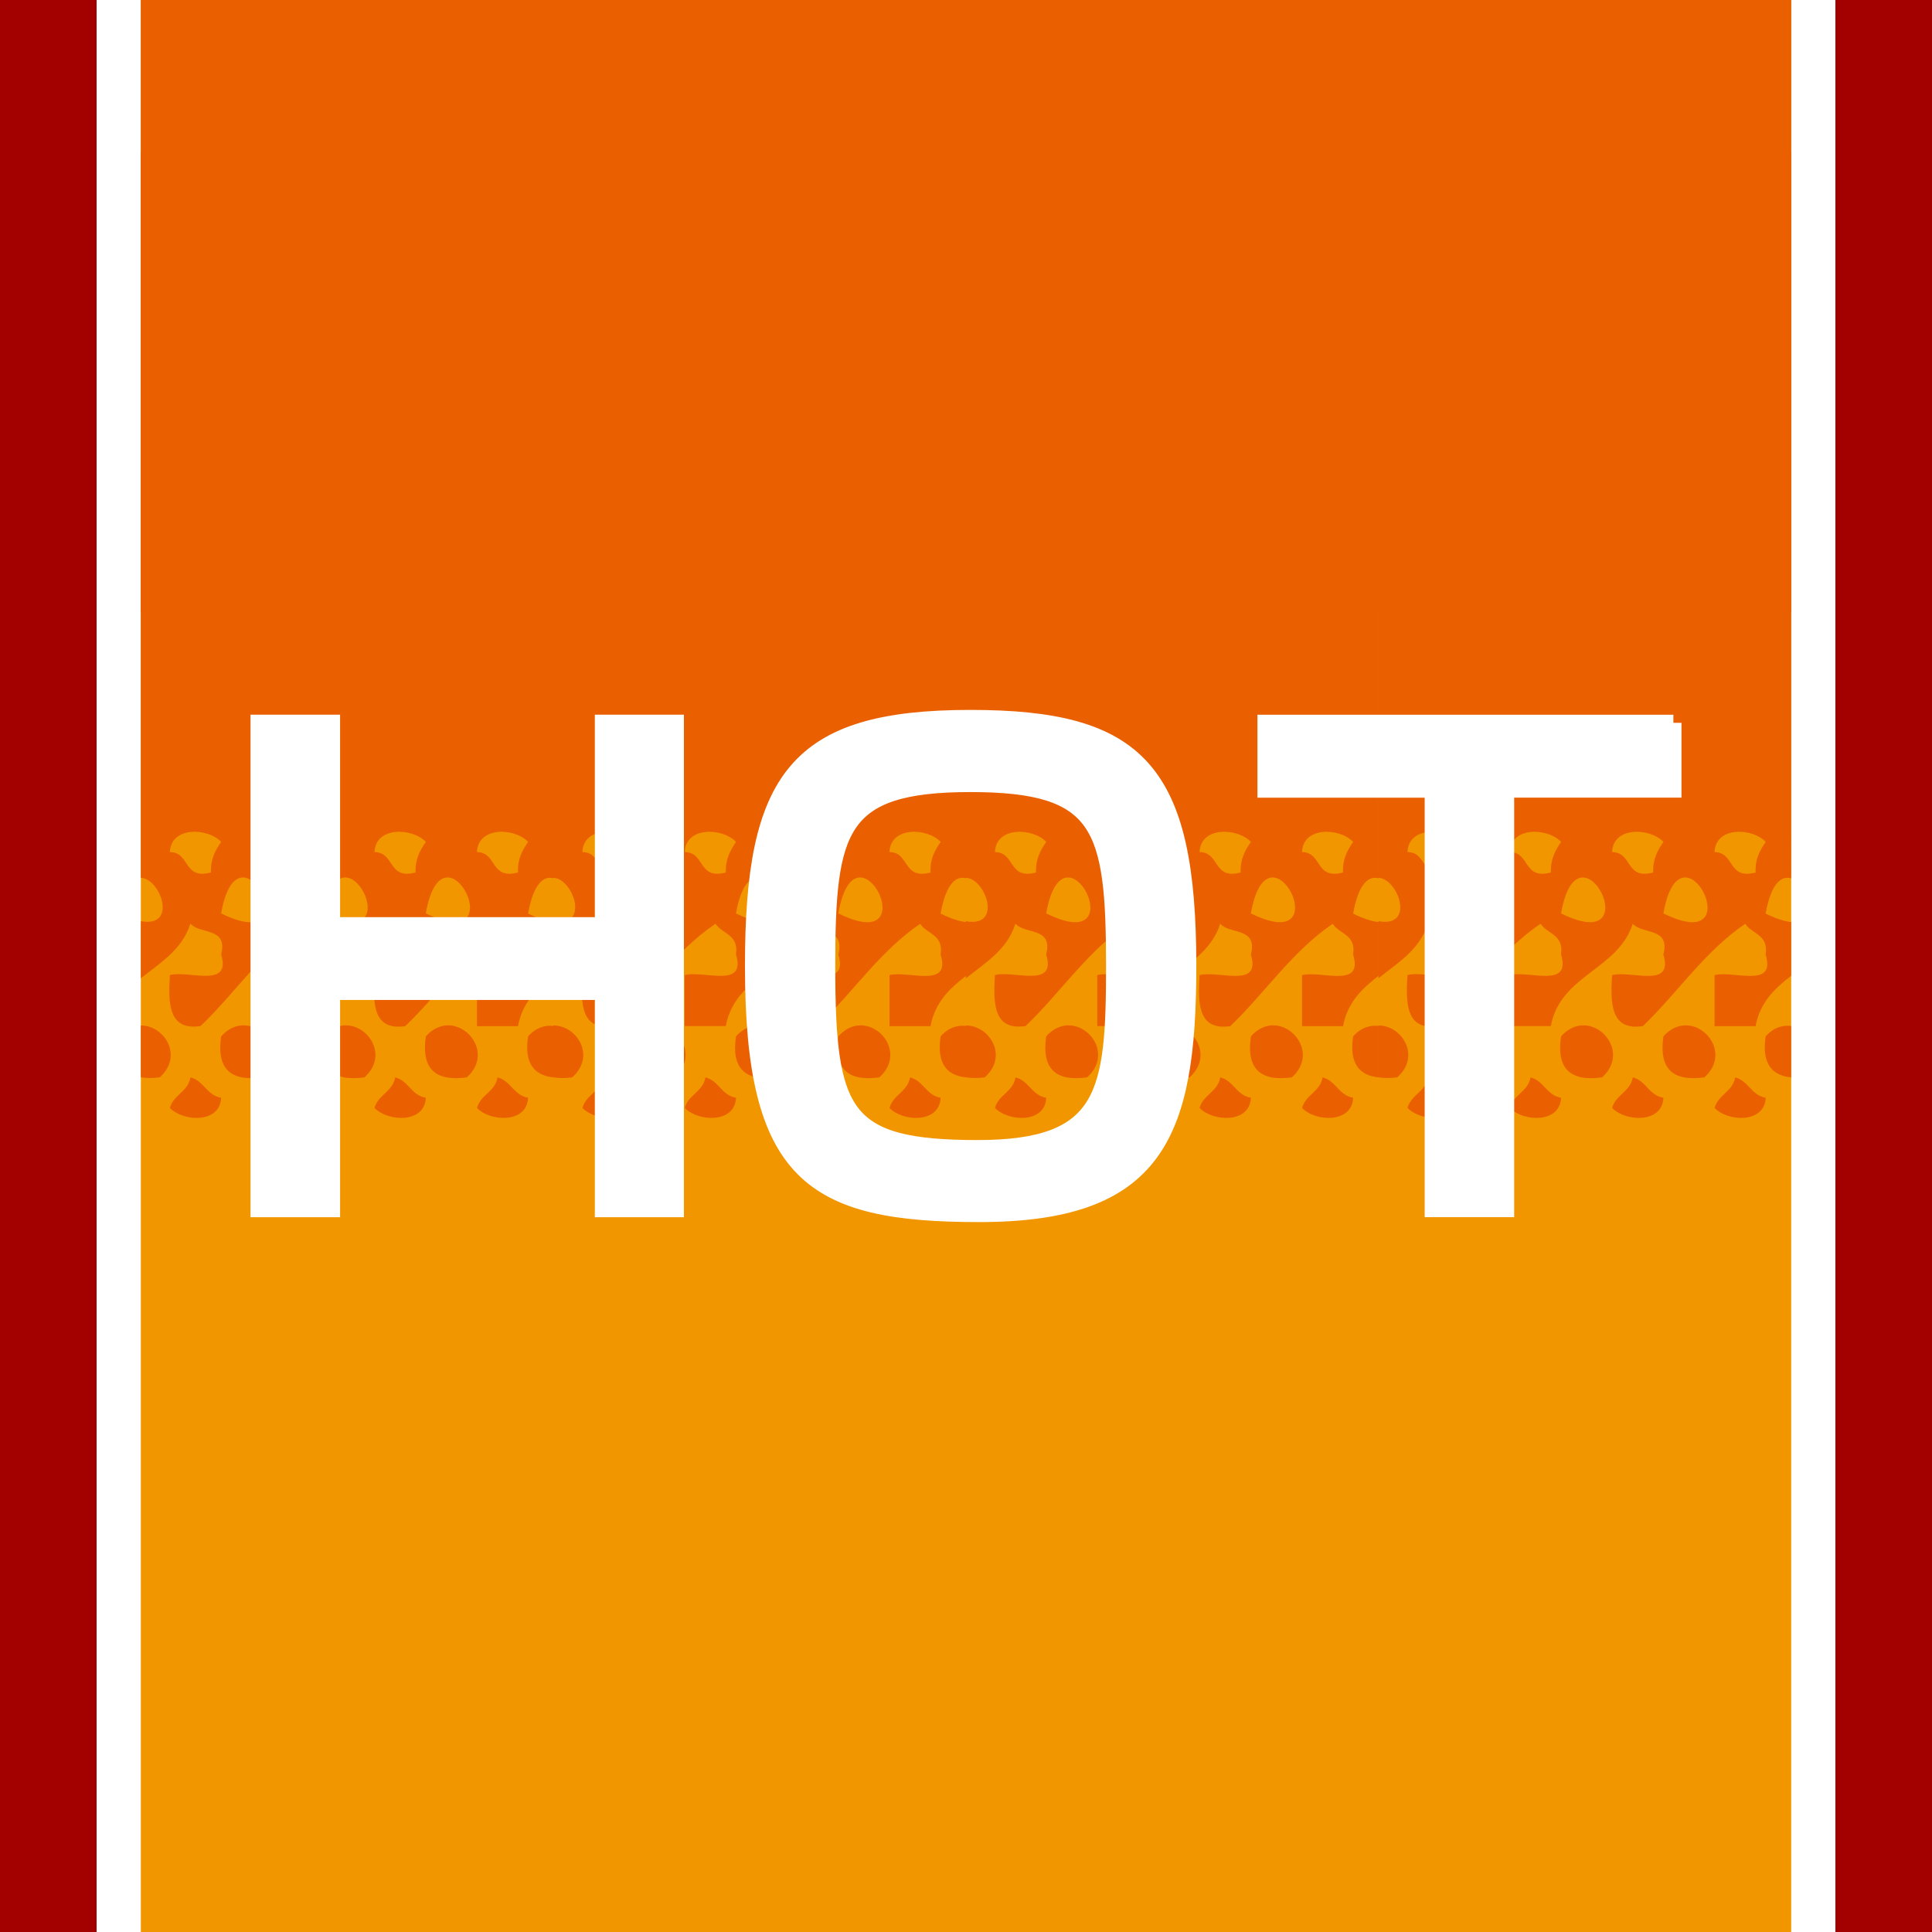 <?xml version="1.0" encoding="utf-8"?>
<!-- Generator: Adobe Illustrator 27.4.1, SVG Export Plug-In . SVG Version: 6.00 Build 0)  -->
<svg version="1.1" id="レイヤー_1" xmlns="http://www.w3.org/2000/svg" xmlns:xlink="http://www.w3.org/1999/xlink" x="0px"
	 y="0px" viewBox="0 0 50 50" style="enable-background:new 0 0 50 50;" xml:space="preserve">
<style type="text/css">
	.st0{fill-rule:evenodd;clip-rule:evenodd;fill:#A30000;}
	.st1{fill-rule:evenodd;clip-rule:evenodd;fill:#FFFFFF;}
	.st2{fill-rule:evenodd;clip-rule:evenodd;fill:#F29600;}
	.st3{fill-rule:evenodd;clip-rule:evenodd;fill:#EA6000;}
	.st4{fill:#FFFFFF;stroke:#FFFFFF;stroke-width:0.419;}
</style>
<rect class="st0" width="50" height="50"/>
<rect x="2.5" class="st1" width="45" height="50"/>
<rect x="3.645" class="st2" width="42.711" height="50"/>
<g>
	<g>
		<g>
			<path class="st3" d="M13.667,28.41c-0.026,0.671-0.987,0.622-1.322,0.263
				c0.093-0.347,0.467-0.414,0.531-0.79
				C13.222,27.968,13.291,28.344,13.667,28.41z"/>
			<path class="st3" d="M12.082,27.882c-0.832,0.115-1.182-0.235-1.061-1.061
				C11.748,25.997,12.904,27.146,12.082,27.882z"/>
			<path class="st3" d="M11.02,28.41c-0.027,0.671-0.985,0.622-1.328,0.263
				c0.097-0.347,0.467-0.414,0.536-0.79
				C10.573,27.968,10.641,28.344,11.02,28.41z"/>
			<path class="st3" d="M9.433,27.882c-0.834,0.115-1.186-0.235-1.062-1.061
				C9.101,25.997,10.256,27.146,9.433,27.882z"/>
			<path class="st3" d="M8.372,28.41c-0.027,0.671-0.987,0.622-1.326,0.263
				c0.093-0.347,0.469-0.414,0.535-0.79C7.93,27.968,7.992,28.344,8.372,28.41z
				"/>
			<path class="st3" d="M6.781,27.882c-0.828,0.115-1.18-0.235-1.058-1.061
				C6.453,25.997,7.607,27.146,6.781,27.882z"/>
			<path class="st3" d="M5.723,28.41c-0.027,0.671-0.985,0.622-1.326,0.263
				c0.095-0.347,0.467-0.414,0.531-0.79C5.28,27.968,5.344,28.344,5.723,28.41z"
				/>
			<path class="st3" d="M3.645,22.718c0.509,0.015,0.965,1.3,0,1.122v1.479
				c0.499-0.401,1.066-0.734,1.283-1.414c0.246,0.284,0.976,0.08,0.795,0.795
				c0.27,0.892-0.824,0.407-1.326,0.533c-0.049,0.755-0.031,1.445,0.795,1.321
				c0.901-0.865,1.596-1.935,2.65-2.648c0.171,0.268,0.607,0.277,0.529,0.795
				c0.272,0.892-0.824,0.407-1.326,0.533c0,0.44,0,0.883,0,1.321
				c0.354,0,0.708,0,1.062,0c0.252-1.335,1.731-1.446,2.121-2.648
				c0.246,0.284,0.974,0.08,0.792,0.795c0.272,0.892-0.821,0.407-1.328,0.533
				c-0.046,0.755-0.031,1.445,0.797,1.321c0.901-0.865,1.6-1.935,2.65-2.648
				c0.173,0.268,0.609,0.277,0.527,0.795c0.274,0.892-0.821,0.407-1.322,0.533
				c0,0.44,0,0.883,0,1.321c0.354,0,0.704,0,1.062,0
				c0.116-0.624,0.503-0.979,0.921-1.305v-1.389
				c-0.168-0.018-0.382-0.082-0.66-0.22c0.141-0.794,0.415-0.987,0.66-0.911
				V3.932H3.645V22.718z M13.667,21.788c-0.141,0.21-0.276,0.427-0.261,0.792
				c-0.726,0.193-0.534-0.522-1.062-0.529
				C12.37,21.378,13.331,21.425,13.667,21.788z M11.02,23.638
				C11.474,21.059,13.348,24.794,11.02,23.638L11.02,23.638z M11.02,21.788
				c-0.141,0.21-0.276,0.427-0.266,0.792c-0.719,0.193-0.531-0.522-1.062-0.529
				C9.72,21.378,10.681,21.425,11.02,21.788z M8.372,23.638
				C8.826,21.059,10.701,24.794,8.372,23.638L8.372,23.638z M8.372,21.788
				c-0.139,0.21-0.274,0.427-0.264,0.792c-0.722,0.193-0.533-0.522-1.062-0.529
				C7.071,21.378,8.032,21.425,8.372,21.788z M5.723,23.638
				C6.179,21.059,8.049,24.794,5.723,23.638L5.723,23.638z M5.723,21.788
				c-0.144,0.21-0.273,0.427-0.265,0.792c-0.72,0.193-0.532-0.522-1.061-0.529
				C4.423,21.378,5.386,21.425,5.723,21.788z"/>
			<path class="st3" d="M14.327,26.551c-0.218-0.027-0.454,0.038-0.66,0.27
				c-0.101,0.671,0.133,1.012,0.66,1.061V26.551z"/>
			<path class="st3" d="M3.645,26.539v1.342c0.14,0.023,0.298,0.027,0.488,0.001
				C4.759,27.324,4.247,26.534,3.645,26.539z"/>
		</g>
		<g>
			<path class="st3" d="M24.343,28.41c-0.026,0.671-0.987,0.622-1.322,0.263
				c0.093-0.347,0.467-0.414,0.531-0.79
				C23.898,27.968,23.967,28.344,24.343,28.41z"/>
			<path class="st3" d="M22.758,27.882c-0.832,0.115-1.182-0.235-1.061-1.061
				C22.424,25.997,23.581,27.146,22.758,27.882z"/>
			<path class="st3" d="M21.696,28.41c-0.027,0.671-0.985,0.622-1.328,0.263
				c0.097-0.347,0.467-0.414,0.536-0.79
				C21.249,27.968,21.317,28.344,21.696,28.41z"/>
			<path class="st3" d="M20.11,27.882c-0.834,0.115-1.186-0.235-1.062-1.061
				C19.777,25.997,20.932,27.146,20.11,27.882z"/>
			<path class="st3" d="M19.048,28.41c-0.027,0.671-0.987,0.622-1.326,0.263
				c0.093-0.347,0.469-0.414,0.535-0.79
				C18.607,27.968,18.669,28.344,19.048,28.41z"/>
			<path class="st3" d="M17.457,27.882c-0.828,0.115-1.18-0.235-1.058-1.061
				C17.129,25.997,18.284,27.146,17.457,27.882z"/>
			<path class="st3" d="M16.399,28.41c-0.027,0.671-0.985,0.622-1.326,0.263
				c0.095-0.347,0.467-0.414,0.531-0.79
				C15.956,27.968,16.02,28.344,16.399,28.41z"/>
			<path class="st3" d="M14.321,22.718c0.509,0.015,0.965,1.3,0,1.122v1.479
				c0.499-0.401,1.066-0.734,1.283-1.414c0.246,0.284,0.976,0.08,0.795,0.795
				c0.27,0.892-0.824,0.407-1.326,0.533c-0.049,0.755-0.031,1.445,0.795,1.321
				c0.901-0.865,1.596-1.935,2.65-2.648c0.171,0.268,0.607,0.277,0.529,0.795
				c0.272,0.892-0.824,0.407-1.326,0.533c0,0.44,0,0.883,0,1.321
				c0.354,0,0.708,0,1.062,0c0.252-1.335,1.731-1.446,2.121-2.648
				c0.246,0.284,0.974,0.08,0.792,0.795c0.272,0.892-0.821,0.407-1.328,0.533
				c-0.046,0.755-0.031,1.445,0.797,1.321c0.901-0.865,1.6-1.935,2.65-2.648
				c0.173,0.268,0.609,0.277,0.527,0.795c0.274,0.892-0.821,0.407-1.322,0.533
				c0,0.44,0,0.883,0,1.321c0.354,0,0.704,0,1.062,0
				c0.116-0.624,0.503-0.979,0.921-1.305v-1.389
				c-0.168-0.018-0.382-0.082-0.66-0.22c0.141-0.794,0.415-0.987,0.66-0.911
				V3.932H14.321V22.718z M24.343,21.788c-0.141,0.21-0.276,0.427-0.261,0.792
				c-0.726,0.193-0.534-0.522-1.062-0.529
				C23.046,21.378,24.007,21.425,24.343,21.788z M21.696,23.638
				C22.15,21.059,24.024,24.794,21.696,23.638L21.696,23.638z M21.696,21.788
				c-0.141,0.21-0.276,0.427-0.266,0.792c-0.719,0.193-0.531-0.522-1.062-0.529
				C20.396,21.378,21.357,21.425,21.696,21.788z M19.048,23.638
				C19.502,21.059,21.377,24.794,19.048,23.638L19.048,23.638z M19.048,21.788
				c-0.139,0.21-0.274,0.427-0.264,0.792c-0.722,0.193-0.533-0.522-1.062-0.529
				C17.747,21.378,18.709,21.425,19.048,21.788z M16.399,23.638
				C16.856,21.059,18.725,24.794,16.399,23.638L16.399,23.638z M16.399,21.788
				c-0.144,0.21-0.273,0.427-0.265,0.792c-0.72,0.193-0.532-0.522-1.061-0.529
				C15.099,21.378,16.062,21.425,16.399,21.788z"/>
			<path class="st3" d="M25.003,26.551c-0.218-0.027-0.454,0.038-0.66,0.27
				c-0.101,0.671,0.133,1.012,0.66,1.061V26.551z"/>
			<path class="st3" d="M14.321,26.539v1.342c0.14,0.023,0.298,0.027,0.488,0.001
				C15.435,27.324,14.923,26.534,14.321,26.539z"/>
		</g>
		<g>
			<path class="st3" d="M35.019,28.41c-0.026,0.671-0.987,0.622-1.322,0.263
				c0.093-0.347,0.467-0.414,0.531-0.79
				C34.574,27.968,34.644,28.344,35.019,28.41z"/>
			<path class="st3" d="M33.434,27.882c-0.832,0.115-1.182-0.235-1.061-1.061
				C33.1,25.997,34.257,27.146,33.434,27.882z"/>
			<path class="st3" d="M32.373,28.41c-0.027,0.671-0.985,0.622-1.328,0.263
				c0.097-0.347,0.467-0.414,0.536-0.79
				C31.926,27.968,31.993,28.344,32.373,28.41z"/>
			<path class="st3" d="M30.786,27.882c-0.834,0.115-1.186-0.235-1.062-1.061
				C30.454,25.997,31.608,27.146,30.786,27.882z"/>
			<path class="st3" d="M29.724,28.41c-0.027,0.671-0.987,0.622-1.326,0.263
				c0.093-0.347,0.469-0.414,0.535-0.79
				C29.283,27.968,29.345,28.344,29.724,28.41z"/>
			<path class="st3" d="M28.134,27.882c-0.828,0.115-1.18-0.235-1.058-1.061
				C27.805,25.997,28.96,27.146,28.134,27.882z"/>
			<path class="st3" d="M27.076,28.41c-0.027,0.671-0.985,0.622-1.326,0.263
				c0.095-0.347,0.467-0.414,0.531-0.79C26.632,27.968,26.696,28.344,27.076,28.41z
				"/>
			<path class="st3" d="M24.997,22.718c0.509,0.015,0.965,1.3,0,1.122v1.479
				c0.499-0.401,1.066-0.734,1.283-1.414c0.246,0.284,0.976,0.08,0.795,0.795
				c0.27,0.892-0.824,0.407-1.326,0.533c-0.049,0.755-0.031,1.445,0.795,1.321
				c0.901-0.865,1.596-1.935,2.65-2.648c0.171,0.268,0.607,0.277,0.529,0.795
				c0.272,0.892-0.824,0.407-1.326,0.533c0,0.44,0,0.883,0,1.321
				c0.354,0,0.708,0,1.062,0c0.252-1.335,1.731-1.446,2.121-2.648
				c0.246,0.284,0.974,0.08,0.792,0.795c0.272,0.892-0.821,0.407-1.328,0.533
				c-0.046,0.755-0.031,1.445,0.797,1.321c0.901-0.865,1.6-1.935,2.65-2.648
				c0.173,0.268,0.609,0.277,0.527,0.795c0.274,0.892-0.821,0.407-1.322,0.533
				c0,0.44,0,0.883,0,1.321c0.354,0,0.704,0,1.062,0
				c0.116-0.624,0.503-0.979,0.921-1.305v-1.389
				c-0.168-0.018-0.382-0.082-0.66-0.22c0.141-0.794,0.415-0.987,0.66-0.911
				V3.932H24.997V22.718z M35.019,21.788c-0.141,0.21-0.276,0.427-0.261,0.792
				c-0.726,0.193-0.534-0.522-1.062-0.529
				C33.722,21.378,34.684,21.425,35.019,21.788z M32.373,23.638
				C32.827,21.059,34.7,24.794,32.373,23.638L32.373,23.638z M32.373,21.788
				c-0.141,0.21-0.276,0.427-0.266,0.792c-0.719,0.193-0.531-0.522-1.062-0.529
				C31.072,21.378,32.033,21.425,32.373,21.788z M29.724,23.638
				C30.178,21.059,32.053,24.794,29.724,23.638L29.724,23.638z M29.724,21.788
				c-0.139,0.21-0.274,0.427-0.264,0.792c-0.722,0.193-0.533-0.522-1.062-0.529
				C28.424,21.378,29.385,21.425,29.724,21.788z M27.076,23.638
				C27.532,21.059,29.401,24.794,27.076,23.638L27.076,23.638z M27.076,21.788
				c-0.144,0.21-0.273,0.427-0.265,0.792c-0.72,0.193-0.532-0.522-1.061-0.529
				C25.775,21.378,26.738,21.425,27.076,21.788z"/>
			<path class="st3" d="M35.679,26.551c-0.218-0.027-0.454,0.038-0.66,0.27
				c-0.101,0.671,0.133,1.012,0.66,1.061V26.551z"/>
			<path class="st3" d="M24.997,26.539v1.342c0.14,0.023,0.298,0.027,0.488,0.001
				C26.111,27.324,25.599,26.534,24.997,26.539z"/>
		</g>
		<g>
			<path class="st3" d="M45.696,28.41c-0.026,0.671-0.987,0.622-1.322,0.263
				c0.093-0.347,0.467-0.414,0.531-0.79
				C45.25,27.968,45.32,28.344,45.696,28.41z"/>
			<path class="st3" d="M44.11,27.882c-0.832,0.115-1.182-0.235-1.061-1.061
				C43.777,25.997,44.933,27.146,44.11,27.882z"/>
			<path class="st3" d="M43.049,28.41c-0.027,0.671-0.985,0.622-1.328,0.263
				c0.097-0.347,0.467-0.414,0.536-0.79
				C42.602,27.968,42.669,28.344,43.049,28.41z"/>
			<path class="st3" d="M41.462,27.882c-0.834,0.115-1.186-0.235-1.062-1.061
				C41.13,25.997,42.285,27.146,41.462,27.882z"/>
			<path class="st3" d="M40.4,28.41c-0.027,0.671-0.987,0.622-1.326,0.263
				c0.093-0.347,0.469-0.414,0.535-0.79C39.959,27.968,40.021,28.344,40.4,28.41
				z"/>
			<path class="st3" d="M38.81,27.882c-0.828,0.115-1.18-0.235-1.058-1.061
				C38.482,25.997,39.636,27.146,38.81,27.882z"/>
			<path class="st3" d="M37.752,28.41c-0.027,0.671-0.985,0.622-1.326,0.263
				c0.095-0.347,0.467-0.414,0.531-0.79
				C37.309,27.968,37.373,28.344,37.752,28.41z"/>
			<path class="st3" d="M35.673,22.718c0.509,0.015,0.965,1.3,0,1.122v1.479
				c0.499-0.401,1.066-0.734,1.283-1.414c0.246,0.284,0.976,0.08,0.795,0.795
				c0.27,0.892-0.824,0.407-1.326,0.533c-0.049,0.755-0.031,1.445,0.795,1.321
				c0.901-0.865,1.596-1.935,2.65-2.648c0.171,0.268,0.607,0.277,0.529,0.795
				c0.272,0.892-0.824,0.407-1.326,0.533c0,0.44,0,0.883,0,1.321
				c0.354,0,0.708,0,1.062,0c0.252-1.335,1.731-1.446,2.121-2.648
				c0.246,0.284,0.974,0.08,0.792,0.795c0.272,0.892-0.821,0.407-1.328,0.533
				c-0.046,0.755-0.031,1.445,0.797,1.321c0.901-0.865,1.6-1.935,2.65-2.648
				c0.173,0.268,0.609,0.277,0.527,0.795c0.274,0.892-0.821,0.407-1.322,0.533
				c0,0.44,0,0.883,0,1.321c0.354,0,0.704,0,1.062,0
				c0.116-0.624,0.503-0.979,0.921-1.305v-1.389
				c-0.168-0.018-0.382-0.082-0.66-0.22c0.141-0.794,0.415-0.987,0.66-0.911
				V3.932H35.673V22.718z M45.696,21.788c-0.141,0.21-0.276,0.427-0.261,0.792
				c-0.726,0.193-0.534-0.522-1.062-0.529C44.399,21.378,45.36,21.425,45.696,21.788
				z M43.049,23.638C43.503,21.059,45.376,24.794,43.049,23.638L43.049,23.638z
				 M43.049,21.788c-0.141,0.21-0.276,0.427-0.266,0.792
				c-0.719,0.193-0.531-0.522-1.062-0.529
				C41.748,21.378,42.71,21.425,43.049,21.788z M40.4,23.638
				C40.855,21.059,42.73,24.794,40.4,23.638L40.4,23.638z M40.4,21.788
				c-0.139,0.21-0.274,0.427-0.264,0.792c-0.722,0.193-0.533-0.522-1.062-0.529
				C39.1,21.378,40.061,21.425,40.4,21.788z M37.752,23.638
				C38.208,21.059,40.078,24.794,37.752,23.638L37.752,23.638z M37.752,21.788
				c-0.144,0.21-0.273,0.427-0.265,0.792c-0.72,0.193-0.532-0.522-1.061-0.529
				C36.451,21.378,37.415,21.425,37.752,21.788z"/>
			<path class="st3" d="M46.355,26.551c-0.218-0.027-0.454,0.038-0.66,0.27
				c-0.101,0.671,0.133,1.012,0.66,1.061V26.551z"/>
			<path class="st3" d="M35.673,26.539v1.342c0.14,0.023,0.298,0.027,0.488,0.001
				C36.787,27.324,36.275,26.534,35.673,26.539z"/>
		</g>
	</g>
	<rect x="3.645" class="st3" width="42.711" height="15.839"/>
</g>
<g>
	<path class="st4" d="M8.592,18.706v5.239h7.012v-5.239h1.886v12.586h-1.886v-5.623H8.592
		v5.623H6.693V18.706H8.592z"/>
	<path class="st4" d="M30.751,24.999c0,4.372-0.83,6.419-5.414,6.419
		c-4.328,0-5.848-1.003-5.848-6.419c0-4.87,1.12-6.417,5.623-6.417
		C29.458,18.582,30.751,19.921,30.751,24.999z M21.407,24.999
		c0,3.847,0.397,4.715,3.894,4.715c3.344,0,3.533-1.426,3.533-4.715
		c0-3.624-0.321-4.71-3.721-4.71C21.695,20.29,21.407,21.435,21.407,24.999z"/>
	<path class="st4" d="M43.307,18.706v1.727h-4.33v10.858h-1.897V20.434h-4.328v-1.727
		H43.307z"/>
</g>
</svg>
